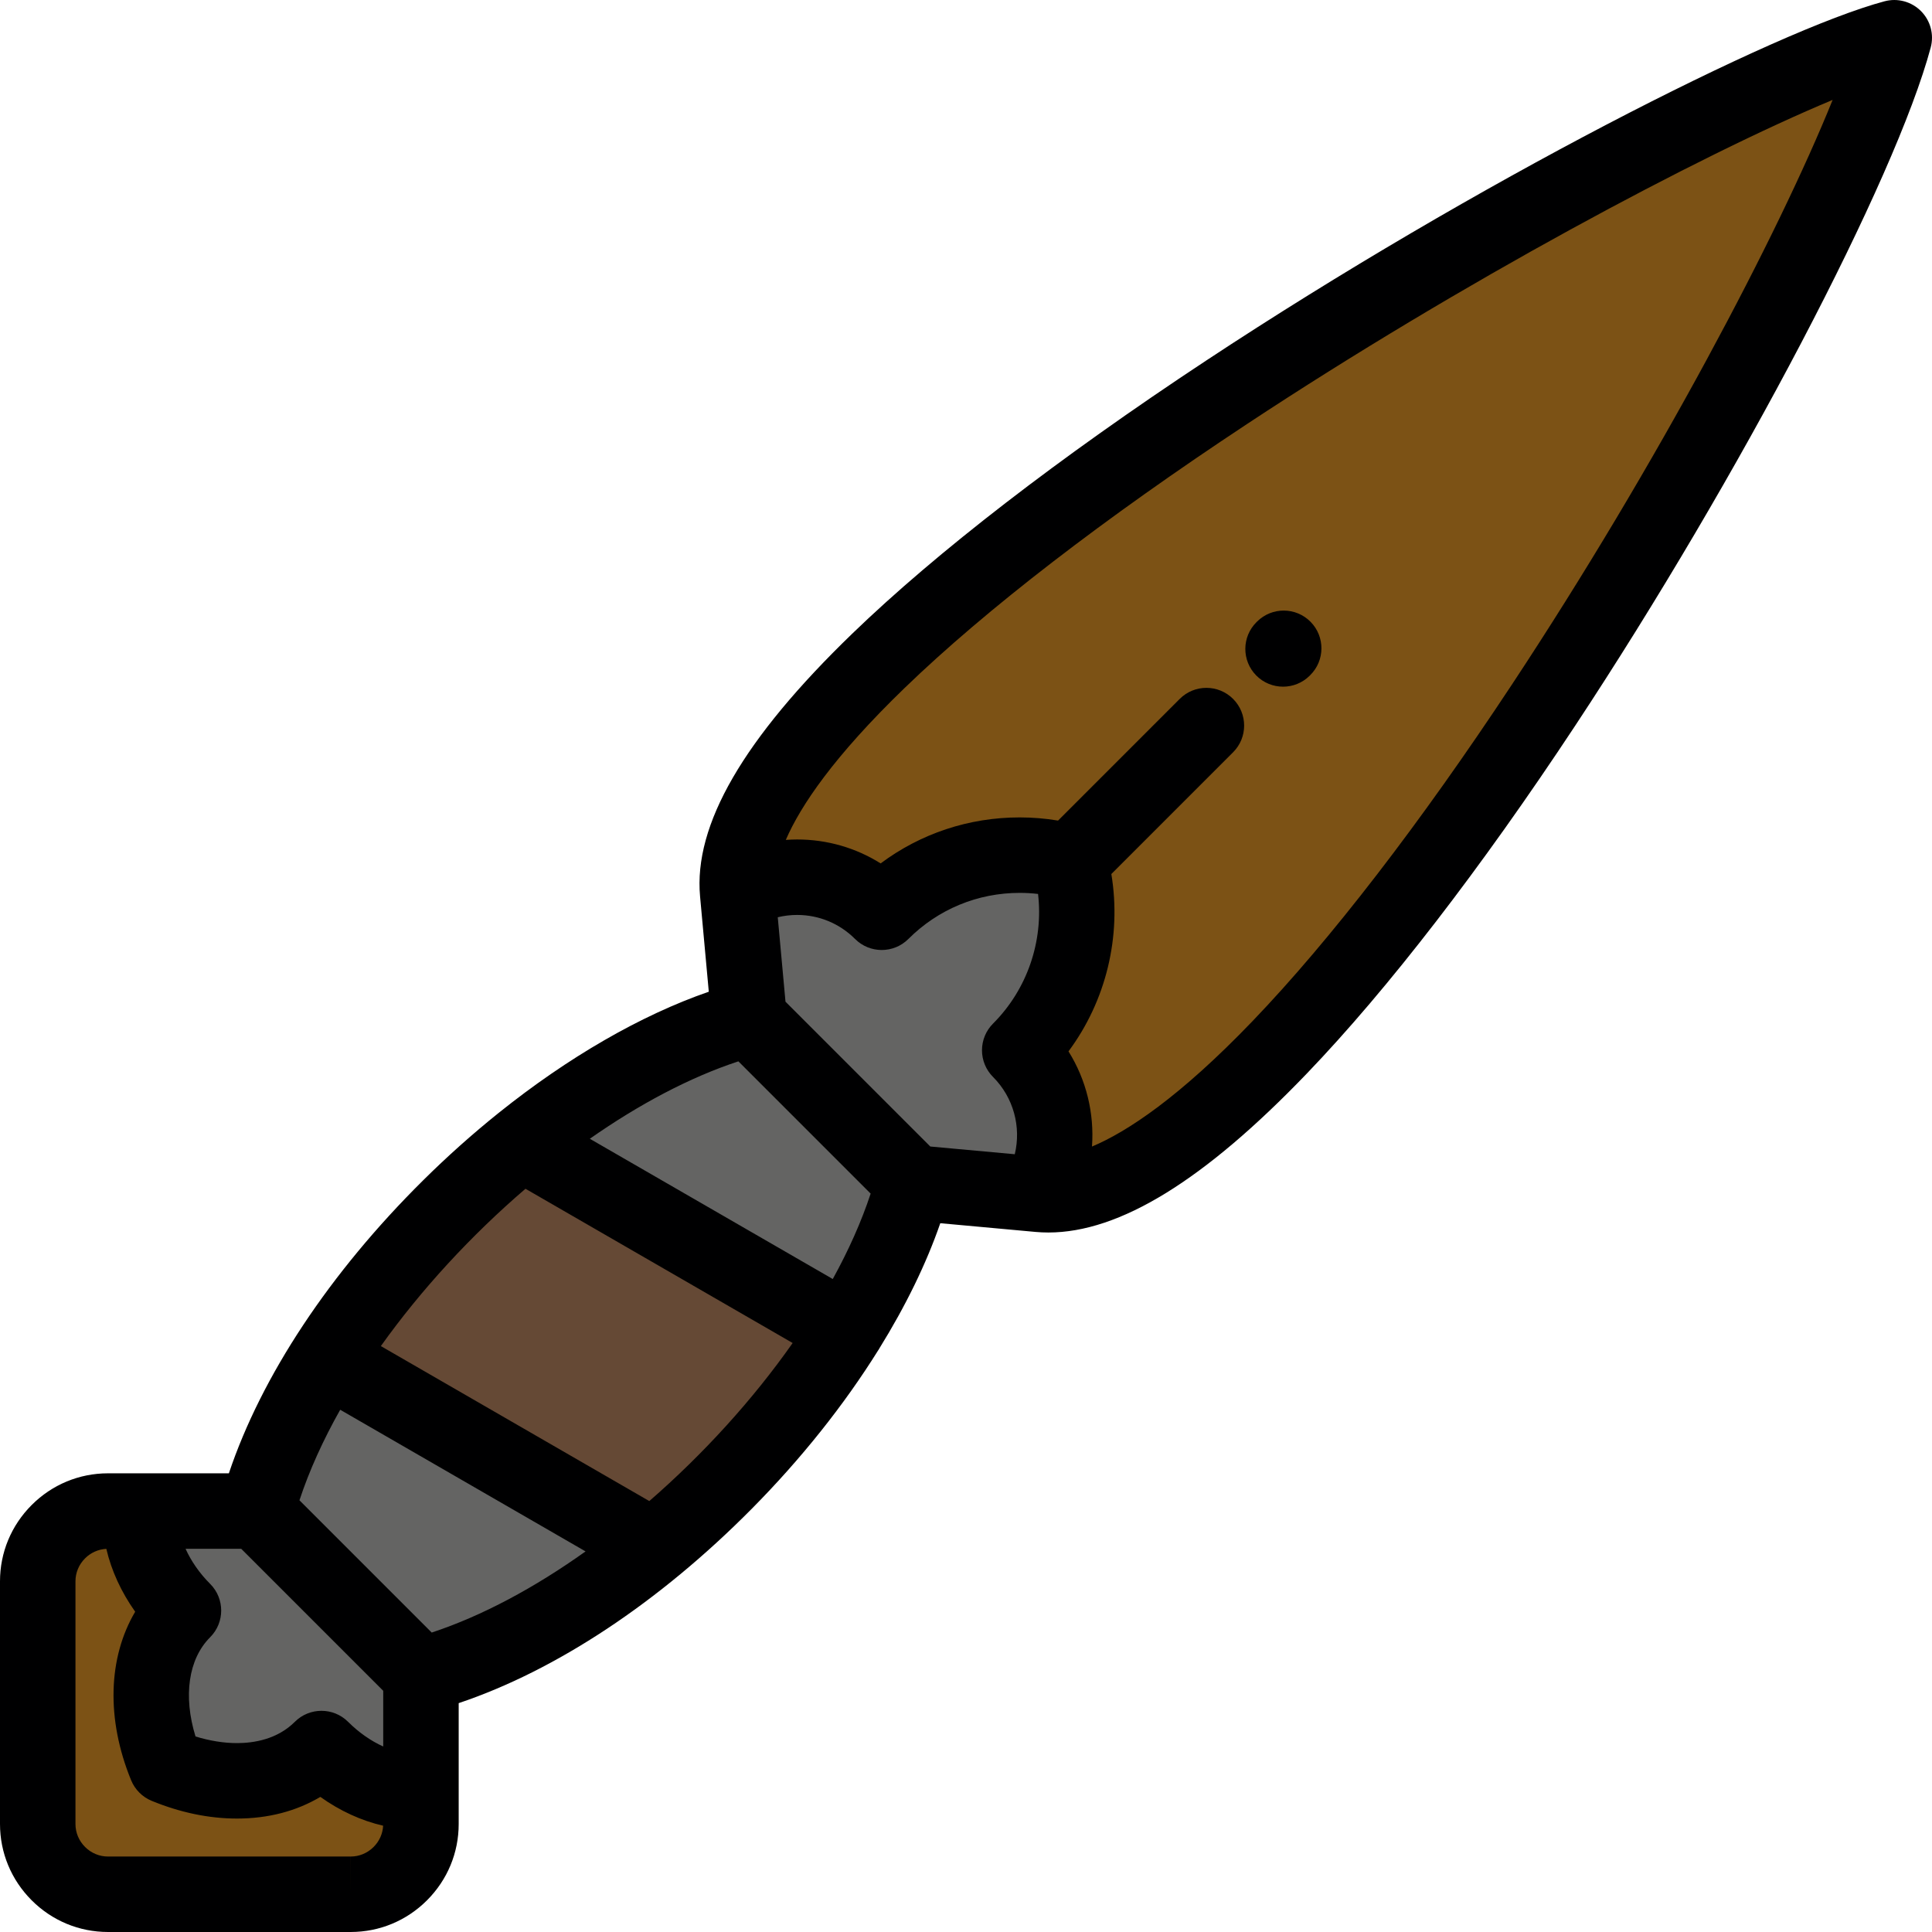 <?xml version="1.0"?>
<svg xmlns="http://www.w3.org/2000/svg" xmlns:xlink="http://www.w3.org/1999/xlink" version="1.1" id="Capa_1" x="0px" y="0px" viewBox="0 0 512.001 512.001" style="enable-background:new 0 0 512.001 512.001;" xml:space="preserve" width="512px" height="512px" class=""><g><g>
	<path style="fill:#7C5215" d="M283.624,228.379c4.608,17.245,0.148,36.422-13.388,49.953c10.348,10.35,12.059,26.07,5.117,38.184   C342.326,322.648,485.006,73.416,502,10.001c-56.868,15.235-312.645,159.675-306.518,226.647   c12.124-6.934,27.826-5.239,38.186,5.117C247.199,228.229,266.379,223.769,283.624,228.379z" data-original="#E4E5E5" class="active-path" data-old_color="#E4E5E5"/>
	<path style="fill:#646463" d="M270.236,278.333c13.536-13.531,17.996-32.708,13.388-49.953   c-17.245-4.61-36.424-0.15-49.956,13.386c-10.359-10.356-26.062-12.051-38.184-5.117l3.051,33.327l43.491,43.492l33.327,3.049   C282.295,304.404,280.584,288.683,270.236,278.333z" data-original="#FFBA50" class="" data-old_color="#FFBA50"/>
	<path style="fill:#646463" d="M242.025,313.468l-43.489-43.494c-19.609,5.255-40.762,17.173-60.322,32.908l86.049,49.681   C232.453,339.451,238.63,326.136,242.025,313.468z" data-original="#C7A87E" class="" data-old_color="#C7A87E"/>
	<path style="fill:#654935" d="M224.263,352.563l-86.049-49.681c-19.981,16.066-38.302,36.114-51.631,57.108l86.647,50.024   C193.259,393.608,211.288,373.338,224.263,352.563z" data-original="#947C6B" class="" data-old_color="#947C6B"/>
	<path style="fill:#646463" d="M173.231,410.014L86.584,359.99c-8.482,13.362-14.941,27.107-18.516,40.454l43.487,43.492   C132.12,438.426,153.632,426.069,173.231,410.014z" data-original="#C7A87E" class="" data-old_color="#C7A87E"/>
	<path style="fill:#646463" d="M111.556,443.936l-43.487-43.492H37.21c-0.509,8.482,3.467,18.427,11.407,26.369   c-9.784,9.784-10.972,25.688-4.616,41.187c15.501,6.356,31.402,5.168,41.185-4.616c7.938,7.935,17.892,11.914,26.371,11.407   L111.556,443.936z" data-original="#FFBA50" class="" data-old_color="#FFBA50"/>
	<path style="fill:#7C5215" d="M44.001,468c-6.355-15.499-5.168-31.402,4.616-41.187c-7.94-7.942-11.916-17.887-11.407-26.369   h-8.578C18.38,400.436,9.992,408.822,10,419.075l-0.002,64.296c-0.004,10.252,8.38,18.636,18.634,18.632l64.294-0.002   c10.254,0.006,18.641-8.38,18.632-18.63v-8.58c-8.479,0.507-18.433-3.473-26.371-11.407C75.404,473.168,59.503,474.357,44.001,468z   " data-original="#E4E5E5" class="active-path" data-old_color="#E4E5E5"/>
</g><g>
	<path style="fill:#000001" d="M509.071,2.931c-2.525-2.526-6.208-3.514-9.659-2.589c-28.855,7.73-107.989,47.843-179.802,95.235   c-38.974,25.721-71.398,50.74-93.766,72.356c-28.865,27.893-42.055,50.669-40.319,69.626c0,0,0,0,0,0.001l2.312,25.255   c-18.034,6.239-37.314,17.393-55.644,32.083c-0.025,0.02-0.051,0.042-0.076,0.062c-6.832,5.481-13.533,11.45-19.984,17.842   c-24.772,24.542-42.818,51.829-51.48,77.643H37.21h-8.59c-7.629,0-14.812,2.984-20.228,8.403   C2.976,404.266-0.005,411.452,0,419.075v64.288c-0.005,7.63,2.976,14.816,8.392,20.235c5.416,5.418,12.6,8.402,20.24,8.402H92.92   c0.002,0,0.015,0,0.017,0c7.629,0,14.813-2.984,20.229-8.403c5.416-5.419,8.396-12.604,8.392-20.229v-8.578V451.35   c25.812-8.663,53.1-26.708,77.641-51.48c13.155-13.278,24.531-27.605,33.507-41.984c0.069-0.11,0.151-0.209,0.218-0.323   c0.032-0.058,0.057-0.116,0.088-0.174c6.953-11.208,12.443-22.438,16.176-33.225l17.85,1.634l7.404,0.678   c1.107,0.1,2.246,0.152,3.383,0.152c18.889,0,41.311-13.796,68.547-42.177c21.452-22.354,46.027-54.214,71.07-92.134   c43.461-65.811,84.847-144.756,94.219-179.728C512.584,9.139,511.598,5.457,509.071,2.931z M275.096,236.906   c1.453,12.554-2.869,25.299-11.93,34.357c-1.875,1.876-2.93,4.42-2.93,7.072c0,2.651,1.055,5.195,2.93,7.071   c5.447,5.446,7.5,13.267,5.761,20.479l-22.388-2.048l-38.375-38.378l-2.049-22.38c1.671-0.403,3.393-0.61,5.127-0.61   c5.797,0,11.25,2.26,15.354,6.363c3.906,3.905,10.236,3.906,14.141,0.001c7.877-7.875,18.351-12.212,29.492-12.212   C271.857,236.622,273.482,236.717,275.096,236.906z M220.692,338.954l-64.383-37.17c13.015-9.111,26.45-16.263,39.373-20.517   l35.05,35.052C228.286,323.753,224.88,331.358,220.692,338.954z M114.408,432.643l-35.049-35.048   c2.594-7.879,6.262-15.947,10.797-23.995l65.024,37.54C141.731,420.723,127.795,428.236,114.408,432.643z M63.924,410.444   l37.634,37.635v14.757c-3.258-1.466-6.465-3.692-9.296-6.523c-1.953-1.952-4.512-2.929-7.071-2.929   c-2.558,0-5.117,0.977-7.069,2.928c-4.654,4.652-10.899,5.629-15.319,5.629c-3.484,0-7.222-0.602-10.989-1.757   c-3.285-10.684-1.908-20.514,3.877-26.299c3.904-3.905,3.905-10.236,0-14.142c-2.82-2.821-5.046-6.039-6.515-9.299H63.924z    M92.936,492.001l0.001,10l-0.011-10H28.622c-2.285,0-4.446-0.902-6.084-2.541c-1.639-1.639-2.539-3.8-2.538-6.091v-64.3   c-0.001-2.284,0.899-4.445,2.538-6.084c1.529-1.531,3.516-2.409,5.643-2.52c1.331,5.743,3.941,11.45,7.645,16.657   c-7.182,12.138-7.726,28.454-1.074,44.67c1.016,2.475,2.981,4.44,5.457,5.456c7.586,3.112,15.188,4.69,22.593,4.69   c8.267,0,15.757-1.964,22.089-5.741c5.203,3.715,10.887,6.315,16.645,7.636c-0.111,2.113-0.988,4.097-2.516,5.625   C97.381,491.099,95.221,492.001,92.936,492.001z M172.075,397.8l-71.145-41.073c10.693-14.991,23.949-29.369,38.329-41.692   l70.804,40.877C199.523,370.927,186.38,385.368,172.075,397.8z M400.751,181.296c-24.387,36.929-48.182,67.812-68.812,89.308   c-19.373,20.188-33.204,29.306-42.551,33.246c0.637-8.778-1.484-17.648-6.225-25.227c9.96-13.406,14.097-30.438,11.356-46.998   l32.263-32.264c3.905-3.905,3.904-10.237,0-14.143c-3.906-3.905-10.237-3.904-14.143,0.001l-32.243,32.245   c-3.355-0.559-6.758-0.842-10.169-0.842c-13.459,0-26.261,4.279-36.849,12.191c-6.573-4.132-14.187-6.344-22.138-6.344   c-1.001,0-1.998,0.044-2.994,0.115c3.922-9.069,12.736-22.144,31.496-40.271c21.494-20.77,52.923-44.991,90.884-70.045   c56.794-37.48,119.579-71.025,155.04-85.791C471.313,62.049,439.284,122.948,400.751,181.296z" data-original="#000001" class="" data-old_color="#000001"/>
	<path style="fill:#000001" d="M332.914,179.007c1.957,1.979,4.533,2.97,7.113,2.97c2.539,0,5.08-0.961,7.029-2.888l0.168-0.167   c3.928-3.883,3.965-10.214,0.083-14.142c-3.884-3.928-10.214-3.966-14.142-0.082l-0.17,0.167   C329.068,168.747,329.031,175.079,332.914,179.007z" data-original="#000001" class="" data-old_color="#000001"/>
</g></g> </svg>

